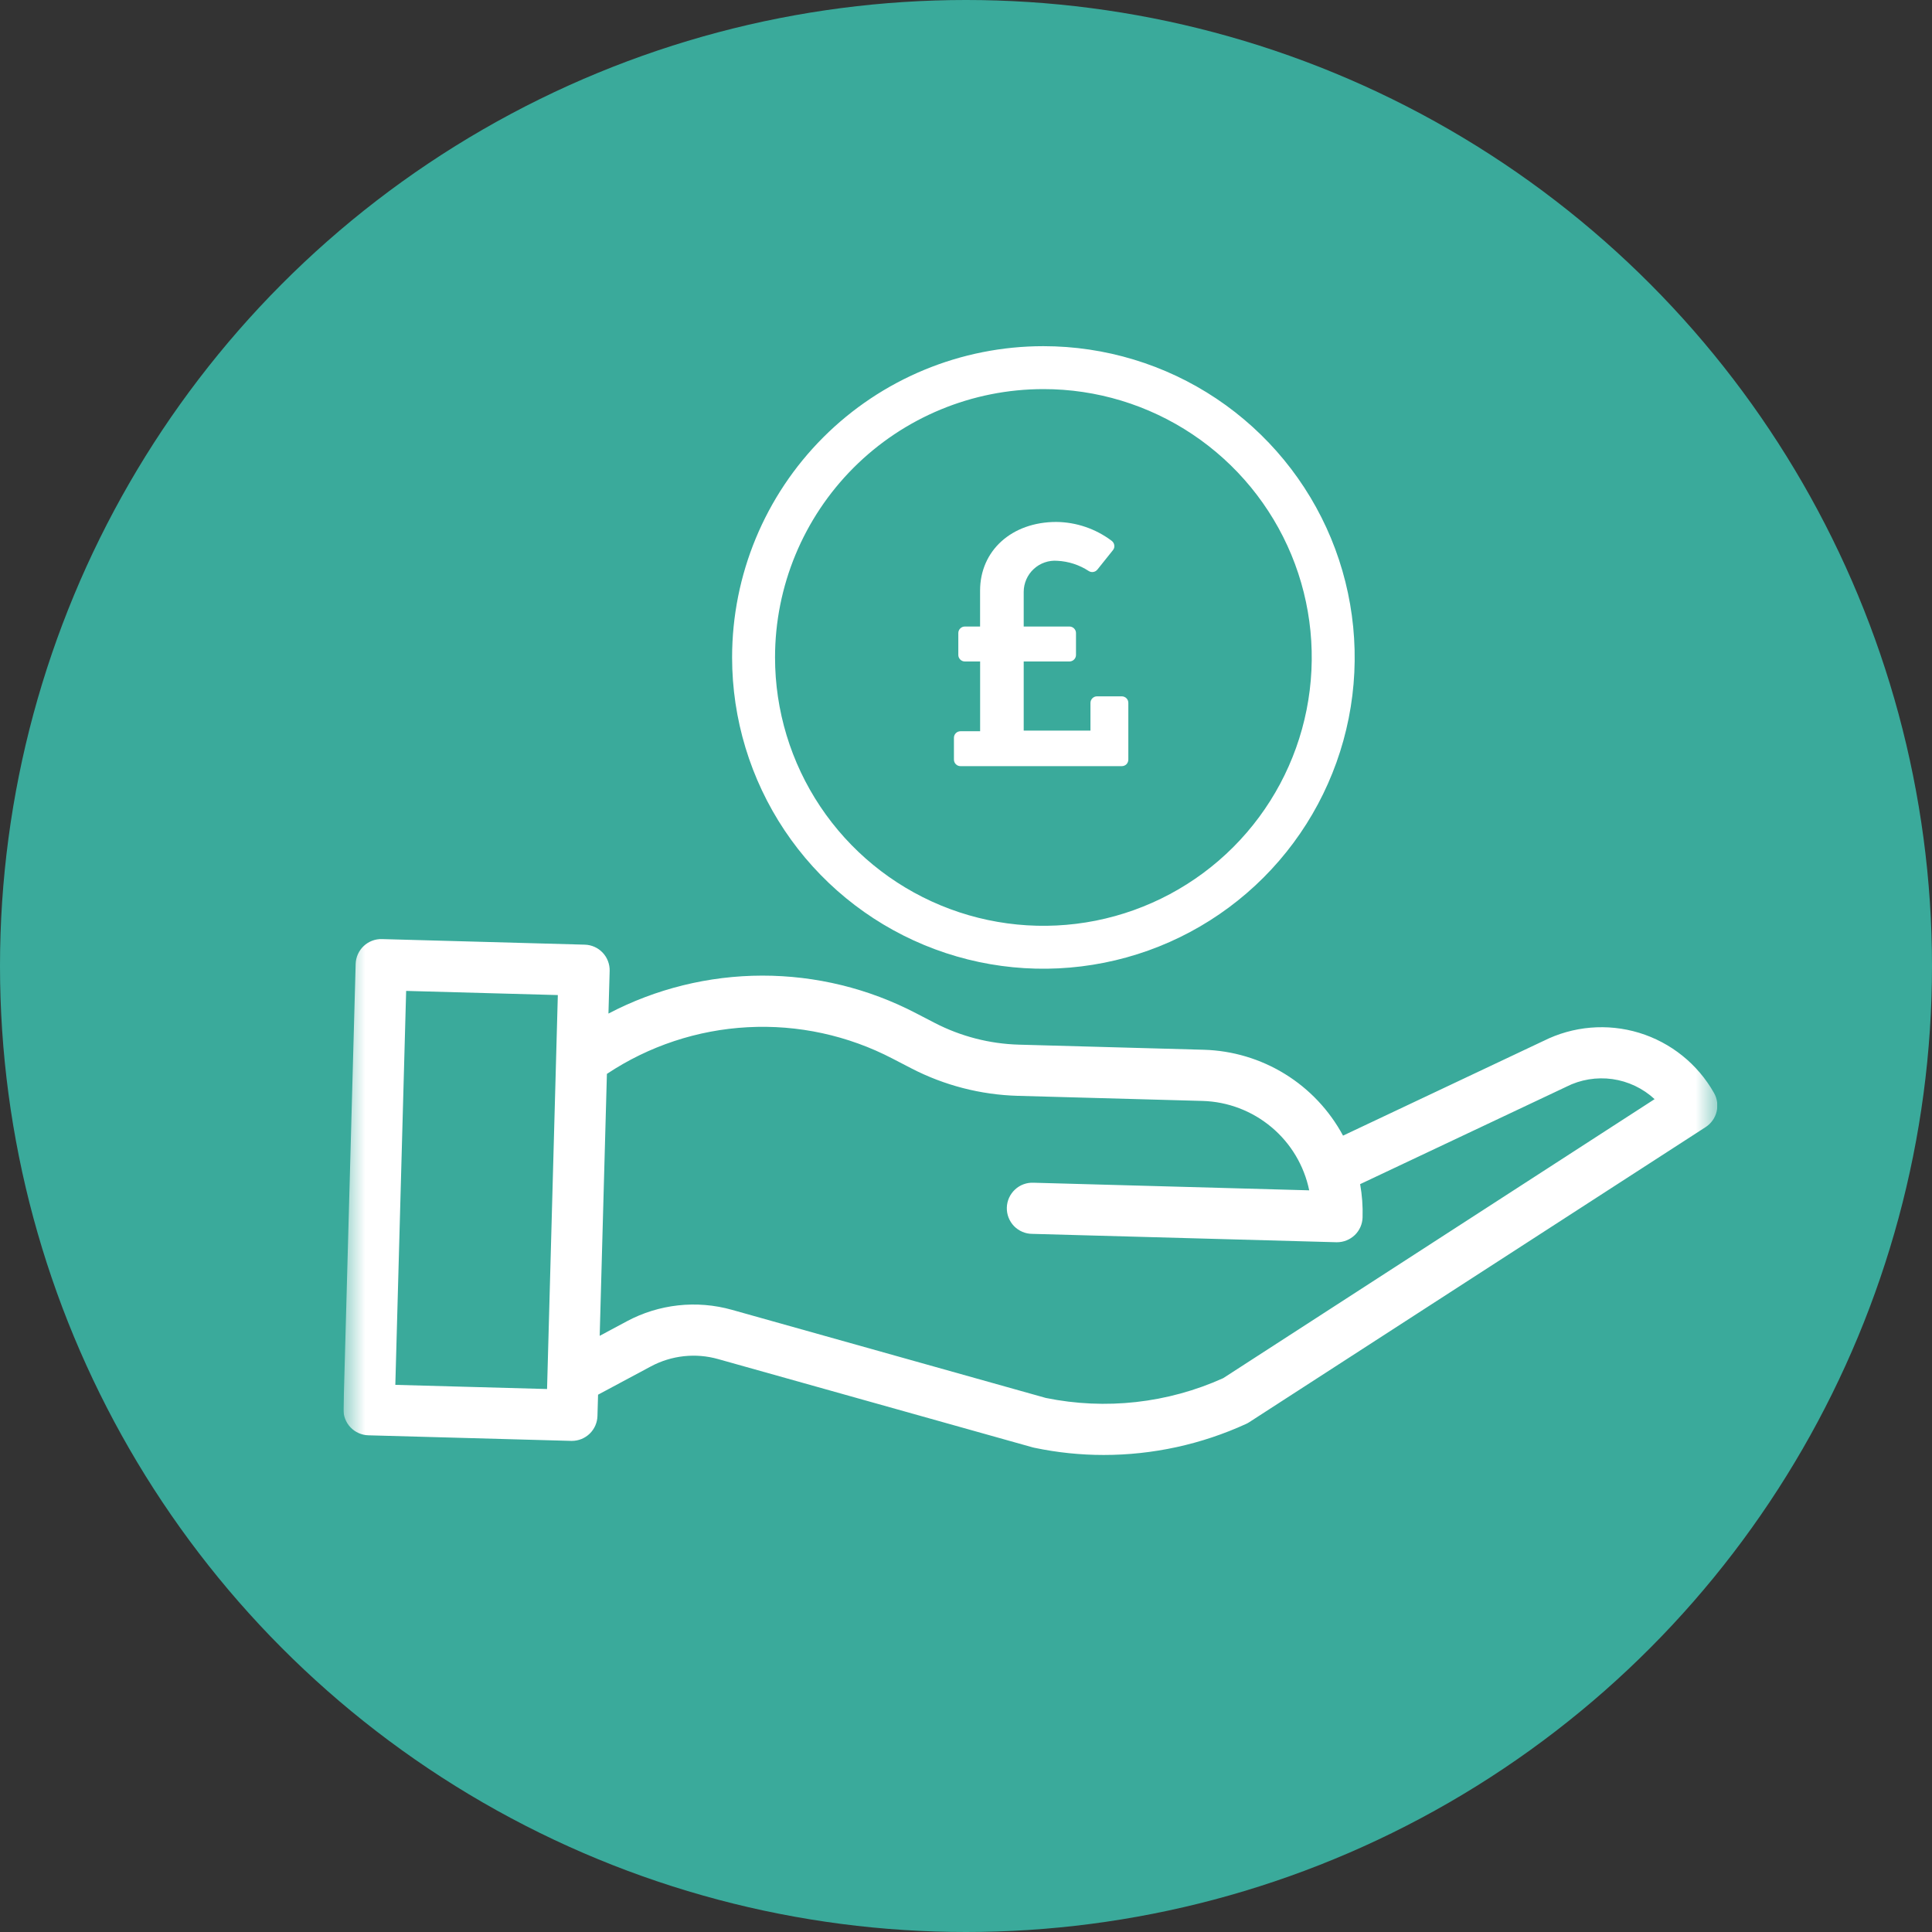 <svg width="45" height="45" viewBox="0 0 45 45" fill="none" xmlns="http://www.w3.org/2000/svg">
<rect x="0" y="0" width="45" height="45" fill="#333333" stroke="none"/>
<circle cx="22.5" cy="22.5" r="22.5" fill="#3AAA9B"/>
<g clip-path="url(#clip0_10_664)">
<mask id="mask0_10_664" style="mask-type:luminance" maskUnits="userSpaceOnUse" x="8" y="5" width="32" height="32">
<path d="M40 5H8V37H40V5Z" fill="white"/>
</mask>
<g mask="url(#mask0_10_664)">
<path d="M17.052 15.313C17.052 16.747 17.478 18.149 18.274 19.341C19.071 20.534 20.203 21.463 21.528 22.012C22.853 22.561 24.311 22.704 25.717 22.424C27.124 22.145 28.416 21.454 29.43 20.44C30.444 19.426 31.134 18.134 31.414 16.728C31.694 15.321 31.55 13.863 31.002 12.538C30.453 11.213 29.523 10.081 28.331 9.284C27.139 8.488 25.737 8.063 24.303 8.063C22.38 8.063 20.536 8.826 19.176 10.186C17.816 11.546 17.052 13.39 17.052 15.313ZM24.303 9.063C25.539 9.062 26.747 9.429 27.775 10.116C28.803 10.803 29.604 11.779 30.078 12.921C30.551 14.063 30.674 15.32 30.433 16.532C30.192 17.745 29.597 18.859 28.723 19.733C27.849 20.607 26.735 21.202 25.523 21.444C24.31 21.685 23.053 21.561 21.911 21.088C20.769 20.615 19.793 19.814 19.106 18.786C18.419 17.758 18.052 16.549 18.052 15.313C18.052 13.655 18.711 12.066 19.883 10.893C21.055 9.721 22.645 9.063 24.303 9.063Z" fill="white"/>
<path d="M35.949 24.246L31.282 26.451C30.965 25.862 30.499 25.367 29.93 25.016C29.361 24.665 28.709 24.47 28.041 24.451L23.733 24.332C23.05 24.313 22.381 24.14 21.774 23.827L21.336 23.6C20.23 23.023 19.001 22.723 17.753 22.724C16.506 22.726 15.277 23.029 14.172 23.608L14.2 22.614C14.204 22.457 14.145 22.303 14.037 22.189C13.928 22.074 13.778 22.007 13.62 22.003L8.896 21.873C8.818 21.871 8.74 21.884 8.667 21.912C8.594 21.94 8.527 21.982 8.47 22.036C8.413 22.09 8.368 22.154 8.336 22.225C8.304 22.297 8.286 22.374 8.284 22.452L8 32.819C7.998 32.897 8.011 32.975 8.039 33.048C8.067 33.121 8.109 33.188 8.163 33.245C8.217 33.302 8.281 33.347 8.353 33.379C8.424 33.411 8.501 33.429 8.58 33.431L13.304 33.561H13.32C13.476 33.561 13.625 33.5 13.736 33.392C13.847 33.284 13.912 33.136 13.916 32.981L13.93 32.485L15.157 31.828C15.639 31.569 16.202 31.507 16.728 31.656L24.057 33.713C24.07 33.717 24.083 33.72 24.096 33.722C24.626 33.833 25.166 33.889 25.707 33.889C26.853 33.889 27.986 33.642 29.028 33.164C29.053 33.152 29.078 33.139 29.101 33.123L39.728 26.252C39.855 26.169 39.947 26.041 39.983 25.893C40.019 25.746 39.998 25.59 39.923 25.458C39.543 24.784 38.918 24.282 38.178 24.056C37.438 23.831 36.639 23.899 35.948 24.247L35.949 24.246ZM9.208 32.256L9.46 23.08L12.993 23.177L12.742 32.353L9.208 32.256ZM28.491 32.1C27.197 32.684 25.751 32.845 24.36 32.561L17.051 30.509C16.229 30.277 15.348 30.373 14.595 30.778L13.968 31.114L14.136 25.013C15.112 24.364 16.244 23.988 17.415 23.926C18.585 23.863 19.751 24.116 20.791 24.658L21.229 24.885C21.995 25.281 22.84 25.499 23.702 25.524L28.011 25.643C28.598 25.66 29.163 25.875 29.614 26.253C30.065 26.63 30.375 27.149 30.494 27.725L24.076 27.548C23.997 27.544 23.918 27.556 23.843 27.583C23.768 27.61 23.7 27.652 23.642 27.706C23.584 27.76 23.537 27.825 23.504 27.897C23.471 27.97 23.453 28.048 23.451 28.127C23.449 28.206 23.462 28.285 23.491 28.359C23.52 28.433 23.563 28.501 23.618 28.558C23.674 28.615 23.739 28.66 23.812 28.691C23.886 28.723 23.964 28.739 24.043 28.739L31.126 28.934H31.142C31.297 28.934 31.446 28.873 31.558 28.765C31.669 28.657 31.733 28.51 31.737 28.355C31.745 28.096 31.726 27.837 31.68 27.581L36.467 25.32L36.481 25.313C36.812 25.145 37.187 25.083 37.555 25.134C37.923 25.186 38.267 25.349 38.539 25.601L28.491 32.1Z" fill="white"/>
<path d="M26.129 16.219H25.552C25.511 16.219 25.473 16.235 25.444 16.264C25.415 16.293 25.399 16.331 25.399 16.372V17.017H23.844V15.407H24.91C24.95 15.407 24.989 15.391 25.017 15.362C25.046 15.334 25.062 15.295 25.062 15.255V14.745C25.062 14.705 25.046 14.666 25.017 14.638C24.989 14.609 24.95 14.593 24.91 14.593H23.844V13.787C23.844 13.687 23.865 13.588 23.905 13.496C23.945 13.404 24.004 13.321 24.078 13.253C24.151 13.185 24.238 13.133 24.333 13.1C24.428 13.067 24.528 13.054 24.628 13.062C24.889 13.075 25.142 13.158 25.36 13.301C25.392 13.321 25.43 13.329 25.466 13.322C25.503 13.316 25.536 13.296 25.56 13.267L25.921 12.816C25.934 12.8 25.944 12.782 25.95 12.762C25.955 12.743 25.957 12.722 25.954 12.701C25.952 12.681 25.945 12.662 25.935 12.644C25.925 12.626 25.911 12.611 25.895 12.598C25.523 12.317 25.071 12.162 24.605 12.157C23.564 12.157 22.828 12.826 22.828 13.757V14.593H22.473C22.433 14.593 22.394 14.609 22.366 14.638C22.337 14.666 22.321 14.705 22.321 14.745V15.255C22.321 15.295 22.337 15.334 22.366 15.362C22.394 15.391 22.433 15.407 22.473 15.407H22.829V17.032H22.371C22.331 17.032 22.292 17.048 22.264 17.076C22.235 17.105 22.219 17.144 22.219 17.184V17.693C22.219 17.733 22.235 17.772 22.264 17.801C22.292 17.829 22.331 17.845 22.371 17.845H26.129C26.169 17.845 26.208 17.829 26.237 17.801C26.265 17.772 26.281 17.733 26.281 17.693V16.372C26.281 16.352 26.277 16.332 26.27 16.313C26.262 16.295 26.251 16.278 26.237 16.264C26.223 16.25 26.206 16.238 26.187 16.231C26.169 16.223 26.149 16.219 26.129 16.219Z" fill="white"/>
</g>
</g>
<defs>
<clipPath id="clip0_10_664">
<rect width="32" height="32" fill="white" transform="translate(8 5)"/>
</clipPath>
</defs>
</svg>
